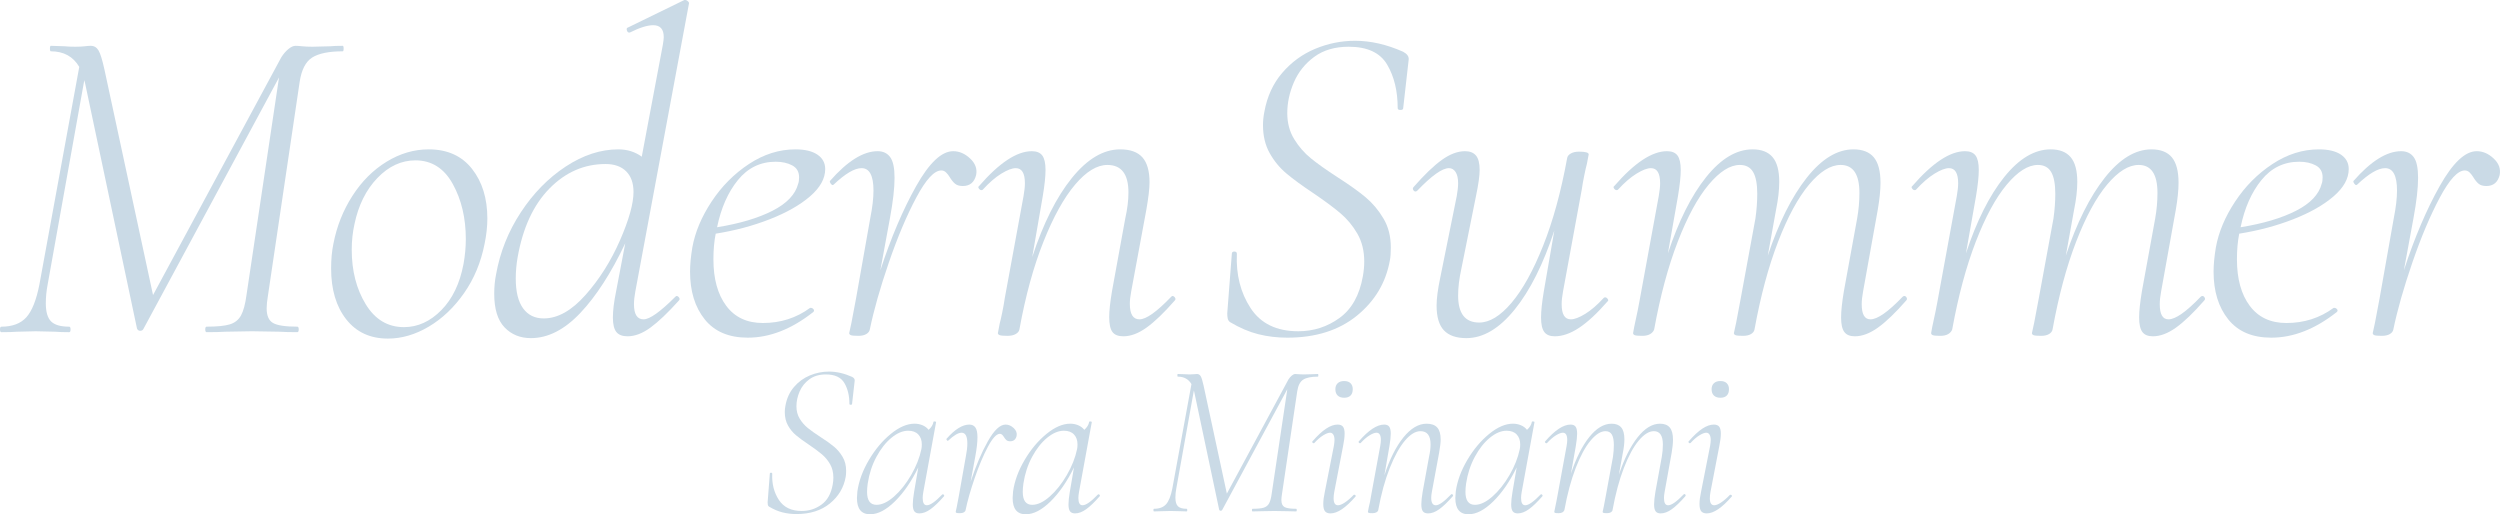 <?xml version="1.0" encoding="UTF-8"?>
<svg id="_レイヤー_2" data-name="レイヤー 2" xmlns="http://www.w3.org/2000/svg" width="1069.478" height="220.004" viewBox="0 0 1069.478 220.004">
  <defs>
    <style>
      .cls-1 {
        fill: #cadae6;
      }
    </style>
  </defs>
  <g id="TOP-TITLE">
    <g>
      <path class="cls-1" d="M147,20.776c0,.784-.132,1.176-.392,1.176-5.88,0-10.226.882-13.034,2.646-2.812,1.764-4.606,5.261-5.39,10.486l-13.524,91.14c-.392,2.352-.588,4.248-.588,5.684,0,3.136.913,5.228,2.744,6.272,1.828,1.047,5.292,1.568,10.388,1.568.393,0,.588.392.588,1.176,0,.784-.195,1.176-.588,1.176-3.136,0-5.684-.064-7.644-.196l-11.761-.196-11.368.196c-1.96.132-4.64.196-8.036.196-.392,0-.588-.392-.588-1.176,0-.784.196-1.176.588-1.176,4.44,0,7.742-.325,9.898-.98,2.156-.652,3.754-1.926,4.802-3.822,1.044-1.893,1.829-4.802,2.353-8.722l13.916-93.1-58.017,107.604c-.263.524-.72.784-1.372.784-.655,0-1.111-.325-1.372-.98l-22.148-104.664-.392-1.568-15.68,87.416c-.524,2.744-.784,5.424-.784,8.036,0,3.66.75,6.241,2.254,7.742,1.5,1.504,4.082,2.254,7.742,2.254.392,0,.588.392.588,1.176,0,.784-.196,1.176-.588,1.176-2.483,0-4.444-.064-5.88-.196l-8.428-.196-8.036.196c-1.568.132-3.792.196-6.664.196-.392,0-.588-.392-.588-1.176,0-.784.196-1.176.588-1.176,4.704,0,8.263-1.338,10.682-4.018,2.417-2.677,4.278-7.35,5.586-14.014L33.908,28.616c-2.615-4.441-6.664-6.664-12.152-6.664-.264,0-.392-.392-.392-1.176,0-.784.128-1.176.392-1.176l5.88.196c1.176.132,2.677.196,4.508.196,1.697,0,3.069-.064,4.116-.196,1.044-.129,1.893-.196,2.548-.196,1.437,0,2.548.655,3.332,1.96.784,1.308,1.632,4.052,2.548,8.232l20.776,96.432L120.345,24.5c.912-1.436,1.926-2.612,3.037-3.528,1.109-.913,2.123-1.372,3.038-1.372.652,0,1.599.067,2.843.196,1.24.132,2.71.196,4.409.196l7.645-.196c1.176-.129,2.939-.196,5.292-.196.26,0,.392.392.392,1.176Z"/>
      <path class="cls-1" d="M148.118,136.612c-4.312-5.488-6.469-12.74-6.469-21.756,0-3.92.325-7.448.98-10.584,1.437-7.448,4.146-14.274,8.134-20.482,3.984-6.205,8.851-11.074,14.603-14.602,5.748-3.528,11.76-5.292,18.031-5.292,7.969,0,14.143,2.778,18.522,8.33,4.376,5.555,6.565,12.642,6.565,21.266,0,3.399-.392,6.992-1.176,10.78-1.567,7.972-4.508,15.028-8.819,21.168-4.312,6.143-9.344,10.912-15.093,14.308-5.751,3.396-11.563,5.096-17.443,5.096-7.58,0-13.524-2.744-17.836-8.232ZM188.788,132.692c4.768-4.833,7.938-11.432,9.506-19.796.652-3.657.979-7.185.979-10.584,0-9.016-1.861-16.887-5.586-23.618-3.724-6.728-9.05-10.094-15.974-10.094-6.012,0-11.436,2.517-16.268,7.546-4.836,5.032-8.104,11.598-9.801,19.698-.783,3.528-1.176,7.188-1.176,10.976,0,9.016,1.99,16.792,5.979,23.324,3.984,6.535,9.438,9.8,16.365,9.8,5.88,0,11.203-2.416,15.975-7.252Z"/>
      <path class="cls-1" d="M271.795,124.656c-.393,2.092-.588,3.92-.588,5.488,0,4.312,1.372,6.468,4.115,6.468,2.612,0,7.121-3.2,13.524-9.604.261-.26.456-.392.588-.392.392,0,.75.23,1.078.686.324.459.294.882-.098,1.274-4.704,5.228-8.756,9.083-12.152,11.564-3.399,2.481-6.664,3.724-9.8,3.724-2.224,0-3.822-.622-4.802-1.862-.98-1.24-1.471-3.298-1.471-6.174,0-3.004.456-6.728,1.372-11.172l3.92-20.58c-6.012,12.676-12.415,22.607-19.208,29.792-6.796,7.188-13.852,10.78-21.168,10.78-4.575,0-8.33-1.537-11.27-4.606-2.94-3.069-4.41-7.871-4.41-14.406,0-2.873.26-5.617.784-8.232,1.696-9.537,5.225-18.39,10.584-26.558,5.356-8.165,11.76-14.7,19.208-19.6,7.447-4.9,14.96-7.35,22.54-7.35,3.788,0,7.12,1.047,9.996,3.136l9.016-47.824c.261-1.568.392-2.677.392-3.332,0-3.396-1.503-5.096-4.508-5.096-2.483,0-5.815,1.047-9.996,3.136h-.392c-.393,0-.687-.325-.882-.98-.196-.652-.034-1.044.489-1.176l24.108-11.76h.392c.393,0,.784.196,1.177.588.392.392.521.72.392.98l-22.932,123.088ZM250.528,126.126c5.944-6.728,10.845-14.504,14.7-23.324,3.853-8.82,5.782-15.711,5.782-20.678,0-3.788-1.048-6.728-3.136-8.82-2.092-2.089-5.032-3.136-8.82-3.136-9.147,0-17.15,3.497-24.01,10.486-6.86,6.992-11.402,16.825-13.622,29.498-.523,3.007-.784,6.012-.784,9.016,0,5.62,1.044,9.867,3.136,12.74,2.089,2.876,5.029,4.312,8.82,4.312,6.009,0,11.986-3.363,17.934-10.094Z"/>
      <path class="cls-1" d="M346.547,83.986c-4.312,3.724-10.063,6.992-17.248,9.8-7.188,2.811-14.896,4.869-23.128,6.174-.655,3.268-.979,6.927-.979,10.976,0,8.364,1.828,14.994,5.487,19.894,3.657,4.9,8.885,7.35,15.681,7.35,7.576,0,14.308-2.156,20.188-6.468h.393c.392,0,.75.196,1.077.588.325.392.294.784-.098,1.176-9.279,7.319-18.62,10.976-28.028,10.976-8.103,0-14.243-2.612-18.424-7.84-4.184-5.225-6.271-12.02-6.271-20.384,0-3.004.324-6.468.979-10.388,1.176-6.532,3.92-13.065,8.232-19.6,4.312-6.532,9.635-11.889,15.974-16.072,6.337-4.18,12.967-6.272,19.895-6.272,4.048,0,7.185.753,9.407,2.254,2.221,1.504,3.332,3.562,3.332,6.174,0,4.052-2.155,7.938-6.468,11.662ZM315.677,77.028c-4.247,5.228-7.221,11.956-8.918,20.188,9.669-1.568,17.573-3.92,23.716-7.056,6.141-3.136,9.801-6.989,10.977-11.564.26-.652.392-1.568.392-2.744,0-2.352-.979-4.049-2.939-5.096-1.96-1.044-4.312-1.568-7.057-1.568-6.535,0-11.925,2.615-16.17,7.84Z"/>
      <path class="cls-1" d="M415.03,67.816c2.221,2.092,3.068,4.444,2.548,7.056-.784,3.136-2.68,4.704-5.684,4.704-1.439,0-2.548-.325-3.332-.98-.784-.652-1.568-1.632-2.353-2.94-.392-.652-.882-1.274-1.47-1.862-.588-.588-1.273-.882-2.058-.882-3.008,0-6.566,3.856-10.683,11.564-4.115,7.711-8.035,16.988-11.76,27.832-3.724,10.847-6.438,20.384-8.134,28.616-.132.784-.622,1.436-1.47,1.96-.852.521-1.994.784-3.431.784-1.699,0-2.777-.098-3.233-.294-.46-.196-.687-.49-.687-.882l.98-4.508,1.96-10.388,6.076-34.3c.912-4.572,1.372-8.492,1.372-11.76,0-6.401-1.7-9.604-5.097-9.604-3.007,0-6.991,2.352-11.956,7.056l-.392.196c-.264,0-.558-.227-.882-.686-.328-.456-.426-.815-.294-1.078,7.447-8.492,14.24-12.74,20.384-12.74,2.352,0,4.146.851,5.39,2.548,1.24,1.7,1.862,4.64,1.862,8.82,0,4.444-.655,10.192-1.96,17.248l-4.116,22.344c4.572-13.98,9.668-25.97,15.288-35.966,5.616-9.996,10.908-14.994,15.876-14.994,2.612,0,5.028,1.047,7.252,3.136Z"/>
      <path class="cls-1" d="M501.556,126.616c.392,0,.75.23,1.078.686.324.459.294.882-.099,1.274-4.575,5.228-8.593,9.083-12.054,11.564-3.464,2.481-6.762,3.724-9.897,3.724-2.224,0-3.792-.622-4.704-1.862-.916-1.24-1.372-3.363-1.372-6.37,0-2.612.392-6.272,1.176-10.976l5.684-31.164c.913-4.049,1.372-7.773,1.372-11.172,0-7.84-3.007-11.76-9.016-11.76-4.443,0-9.05,2.811-13.818,8.428-4.771,5.62-9.279,13.754-13.523,24.402-4.248,10.651-7.678,23.162-10.29,37.534-.132.784-.655,1.436-1.568,1.96-.916.521-2.092.784-3.528.784-1.699,0-2.811-.098-3.332-.294-.523-.196-.783-.49-.783-.882l.783-4.116c.261-.913.619-2.481,1.078-4.704.457-2.22.815-4.245,1.078-6.076l8.036-43.708c.392-2.22.588-4.049.588-5.488,0-4.312-1.308-6.468-3.92-6.468-1.568,0-3.626.784-6.174,2.352s-5.194,3.856-7.938,6.86c-.131.132-.327.196-.588.196-.392,0-.753-.227-1.078-.686-.327-.456-.294-.815.099-1.078,8.624-9.929,16.136-14.896,22.54-14.896,2.088,0,3.592.622,4.508,1.862.912,1.243,1.372,3.301,1.372,6.174,0,2.744-.393,6.468-1.176,11.172l-4.509,26.068c4.704-14.372,10.354-25.642,16.954-33.81,6.597-8.165,13.49-12.25,20.679-12.25,4.312,0,7.479,1.145,9.506,3.43,2.024,2.288,3.038,5.849,3.038,10.682,0,2.615-.46,6.535-1.372,11.76l-6.468,34.888c-.393,2.092-.589,3.856-.589,5.292,0,4.444,1.372,6.664,4.116,6.664,2.873,0,7.381-3.2,13.524-9.604.26-.26.456-.392.588-.392Z"/>
      <path class="cls-1" d="M538.332,142.982c-3.92-.98-7.972-2.71-12.152-5.194-.523-.392-.851-.913-.979-1.568-.132-.652-.196-1.372-.196-2.156l1.96-25.48c0-.652.358-.98,1.078-.98.717,0,1.078.328,1.078.98-.392,8.887,1.568,16.629,5.88,23.226,4.312,6.6,11.104,9.898,20.384,9.898,6.532,0,12.413-1.893,17.641-5.684,5.225-3.788,8.557-9.733,9.996-17.836.392-2.22.588-4.312.588-6.272,0-4.572-.98-8.557-2.94-11.956-1.96-3.396-4.41-6.336-7.35-8.82-2.94-2.481-6.83-5.356-11.662-8.624-4.704-3.136-8.495-5.911-11.368-8.33-2.876-2.416-5.262-5.323-7.154-8.722-1.896-3.396-2.842-7.381-2.842-11.956,0-1.828.196-3.724.588-5.684,1.176-6.532,3.725-12.085,7.645-16.66,3.92-4.572,8.624-8.002,14.111-10.29,5.488-2.285,11.172-3.43,17.053-3.43,6.664,0,13.523,1.568,20.58,4.704,1.696.916,2.48,2.027,2.352,3.332l-2.352,20.776c0,.524-.393.784-1.177.784s-1.176-.26-1.176-.784c0-7.316-1.504-13.524-4.508-18.62-3.008-5.096-8.495-7.644-16.464-7.644-5.88,0-10.78,1.439-14.7,4.312-3.92,2.876-6.829,6.502-8.722,10.878-1.896,4.379-2.843,8.789-2.843,13.23,0,4.183.98,7.874,2.94,11.074,1.96,3.203,4.343,5.947,7.154,8.232,2.808,2.288,6.63,4.998,11.466,8.134,5.096,3.268,9.114,6.143,12.054,8.624,2.94,2.484,5.454,5.488,7.546,9.016,2.089,3.528,3.137,7.644,3.137,12.348,0,2.352-.132,4.183-.393,5.488-1.699,9.54-6.403,17.444-14.112,23.716-7.711,6.272-17.64,9.408-29.792,9.408-4.312,0-8.428-.49-12.348-1.47Z"/>
      <path class="cls-1" d="M686.686,127.204c.392,0,.75.23,1.078.686.324.459.294.818-.099,1.078-4.443,5.096-8.495,8.854-12.151,11.27-3.66,2.416-7.124,3.626-10.388,3.626-2.092,0-3.596-.622-4.509-1.862-.915-1.24-1.372-3.298-1.372-6.174,0-2.744.393-6.468,1.177-11.172l4.508-26.068c-4.704,14.375-10.357,25.645-16.954,33.81-6.6,8.168-13.493,12.25-20.678,12.25-4.312,0-7.516-1.112-9.604-3.332-2.092-2.22-3.136-5.748-3.136-10.584,0-3.004.521-6.989,1.568-11.956l7.056-34.888c.392-2.22.588-4.049.588-5.488,0-2.089-.361-3.69-1.078-4.802-.72-1.109-1.666-1.666-2.842-1.666-2.876,0-7.384,3.203-13.524,9.604-.263.263-.523.392-.784.392-.392,0-.719-.227-.979-.686-.264-.456-.196-.882.196-1.274,4.572-5.225,8.59-9.08,12.054-11.564,3.461-2.481,6.762-3.724,9.898-3.724,2.088,0,3.656.622,4.703,1.862,1.045,1.243,1.568,3.301,1.568,6.174,0,2.484-.523,6.208-1.568,11.172l-6.271,31.164c-.916,4.183-1.372,7.972-1.372,11.368,0,7.711,3.004,11.564,9.016,11.564,4.441,0,9.047-2.808,13.818-8.428,4.769-5.617,9.276-13.751,13.524-24.402,4.244-10.648,7.674-23.159,10.29-37.534.128-.784.651-1.436,1.567-1.96.913-.521,2.089-.784,3.528-.784,2.744,0,4.116.392,4.116,1.176l-.784,4.116c-.264.916-.622,2.484-1.078,4.704-.459,2.223-.817,4.248-1.078,6.076l-8.036,43.708c-.392,2.092-.588,3.92-.588,5.488,0,4.312,1.305,6.468,3.92,6.468,1.568,0,3.626-.784,6.174-2.352,2.548-1.568,5.194-3.853,7.938-6.86.129-.129.324-.196.588-.196Z"/>
      <path class="cls-1" d="M814.652,126.616c.393,0,.717.23.98.686.26.459.196.882-.196,1.274-4.575,5.228-8.593,9.083-12.054,11.564-3.464,2.481-6.762,3.724-9.898,3.724-2.092,0-3.595-.622-4.508-1.862-.915-1.24-1.372-3.298-1.372-6.174,0-2.744.393-6.468,1.176-11.172l5.685-31.164c.652-3.657.979-7.316.979-10.976,0-7.969-2.68-11.956-8.035-11.956-4.312,0-8.82,2.811-13.524,8.428-4.704,5.62-9.114,13.754-13.23,24.402-4.115,10.651-7.481,23.162-10.094,37.534-.132.784-.621,1.436-1.47,1.96-.852.521-1.994.784-3.43.784-1.7,0-2.778-.098-3.234-.294-.459-.196-.686-.49-.686-.882l.979-4.508,1.96-10.388,6.272-34.104c.521-3.657.783-7.185.783-10.584,0-4.18-.588-7.283-1.764-9.31-1.176-2.024-3.071-3.038-5.684-3.038-4.184,0-8.624,2.811-13.328,8.428-4.704,5.62-9.114,13.754-13.23,24.402-4.115,10.651-7.481,23.162-10.094,37.534-.264.784-.817,1.436-1.666,1.96-.852.521-1.993.784-3.43.784-1.7,0-2.778-.098-3.234-.294-.459-.196-.686-.49-.686-.882,0-.392.652-3.592,1.96-9.604l.784-4.116,8.231-44.884c.392-2.22.588-4.049.588-5.488,0-4.312-1.308-6.468-3.92-6.468-1.568,0-3.626.784-6.174,2.352s-5.194,3.856-7.938,6.86c-.131.132-.327.196-.588.196-.392,0-.753-.227-1.078-.686-.327-.456-.294-.815.099-1.078,8.624-9.929,16.136-14.896,22.54-14.896,2.088,0,3.592.622,4.508,1.862.912,1.243,1.372,3.301,1.372,6.174,0,2.744-.393,6.468-1.176,11.172l-4.312,24.5c4.572-13.849,10.026-24.727,16.366-32.634,6.336-7.904,12.967-11.858,19.894-11.858,3.789,0,6.631,1.112,8.526,3.332,1.893,2.223,2.842,5.751,2.842,10.584,0,3.528-.459,7.515-1.372,11.956l-3.527,19.6c4.704-14.112,10.256-25.217,16.659-33.32,6.401-8.1,13.065-12.152,19.992-12.152,3.92,0,6.826,1.145,8.723,3.43,1.893,2.288,2.842,5.914,2.842,10.878,0,3.136-.393,6.992-1.176,11.564l-6.272,34.888c-.392,2.092-.588,3.92-.588,5.488,0,4.312,1.24,6.468,3.724,6.468,3.005,0,7.577-3.2,13.721-9.604.26-.26.521-.392.783-.392Z"/>
      <path class="cls-1" d="M942.152,126.616c.393,0,.717.23.98.686.26.459.196.882-.196,1.274-4.575,5.228-8.593,9.083-12.054,11.564-3.464,2.481-6.762,3.724-9.898,3.724-2.092,0-3.595-.622-4.508-1.862-.915-1.24-1.372-3.298-1.372-6.174,0-2.744.393-6.468,1.176-11.172l5.685-31.164c.652-3.657.979-7.316.979-10.976,0-7.969-2.68-11.956-8.035-11.956-4.312,0-8.82,2.811-13.524,8.428-4.704,5.62-9.114,13.754-13.23,24.402-4.115,10.651-7.481,23.162-10.094,37.534-.132.784-.621,1.436-1.47,1.96-.852.521-1.994.784-3.43.784-1.7,0-2.778-.098-3.234-.294-.459-.196-.686-.49-.686-.882l.979-4.508,1.96-10.388,6.272-34.104c.521-3.657.783-7.185.783-10.584,0-4.18-.588-7.283-1.764-9.31-1.176-2.024-3.071-3.038-5.684-3.038-4.184,0-8.624,2.811-13.328,8.428-4.704,5.62-9.114,13.754-13.23,24.402-4.115,10.651-7.481,23.162-10.094,37.534-.264.784-.817,1.436-1.666,1.96-.852.521-1.993.784-3.43.784-1.7,0-2.778-.098-3.234-.294-.459-.196-.686-.49-.686-.882,0-.392.652-3.592,1.96-9.604l.784-4.116,8.231-44.884c.392-2.22.588-4.049.588-5.488,0-4.312-1.308-6.468-3.92-6.468-1.568,0-3.626.784-6.174,2.352s-5.194,3.856-7.938,6.86c-.131.132-.327.196-.588.196-.392,0-.753-.227-1.078-.686-.327-.456-.294-.815.099-1.078,8.624-9.929,16.136-14.896,22.54-14.896,2.088,0,3.592.622,4.508,1.862.912,1.243,1.372,3.301,1.372,6.174,0,2.744-.393,6.468-1.176,11.172l-4.312,24.5c4.572-13.849,10.026-24.727,16.366-32.634,6.336-7.904,12.967-11.858,19.894-11.858,3.789,0,6.631,1.112,8.526,3.332,1.893,2.223,2.842,5.751,2.842,10.584,0,3.528-.459,7.515-1.372,11.956l-3.527,19.6c4.704-14.112,10.256-25.217,16.659-33.32,6.401-8.1,13.065-12.152,19.992-12.152,3.92,0,6.826,1.145,8.723,3.43,1.893,2.288,2.842,5.914,2.842,10.878,0,3.136-.393,6.992-1.176,11.564l-6.272,34.888c-.392,2.092-.588,3.92-.588,5.488,0,4.312,1.24,6.468,3.724,6.468,3.005,0,7.577-3.2,13.721-9.604.26-.26.521-.392.783-.392Z"/>
      <path class="cls-1" d="M998.297,83.986c-4.312,3.724-10.063,6.992-17.248,9.8-7.188,2.811-14.896,4.869-23.128,6.174-.655,3.268-.979,6.927-.979,10.976,0,8.364,1.828,14.994,5.487,19.894,3.657,4.9,8.885,7.35,15.681,7.35,7.576,0,14.308-2.156,20.188-6.468h.393c.392,0,.75.196,1.077.588.325.392.294.784-.098,1.176-9.279,7.319-18.62,10.976-28.028,10.976-8.103,0-14.243-2.612-18.424-7.84-4.184-5.225-6.271-12.02-6.271-20.384,0-3.004.324-6.468.979-10.388,1.176-6.532,3.92-13.065,8.232-19.6,4.312-6.532,9.635-11.889,15.974-16.072,6.337-4.18,12.967-6.272,19.895-6.272,4.048,0,7.185.753,9.407,2.254,2.221,1.504,3.332,3.562,3.332,6.174,0,4.052-2.155,7.938-6.468,11.662ZM967.427,77.028c-4.247,5.228-7.221,11.956-8.918,20.188,9.669-1.568,17.573-3.92,23.716-7.056,6.141-3.136,9.801-6.989,10.977-11.564.26-.652.392-1.568.392-2.744,0-2.352-.979-4.049-2.939-5.096-1.96-1.044-4.312-1.568-7.057-1.568-6.535,0-11.925,2.615-16.17,7.84Z"/>
      <path class="cls-1" d="M1066.781,67.816c2.221,2.092,3.068,4.444,2.548,7.056-.784,3.136-2.68,4.704-5.684,4.704-1.439,0-2.548-.325-3.332-.98-.784-.652-1.568-1.632-2.353-2.94-.392-.652-.882-1.274-1.47-1.862-.588-.588-1.273-.882-2.058-.882-3.008,0-6.566,3.856-10.683,11.564-4.115,7.711-8.035,16.988-11.76,27.832-3.724,10.847-6.438,20.384-8.134,28.616-.132.784-.622,1.436-1.47,1.96-.852.521-1.994.784-3.431.784-1.699,0-2.777-.098-3.233-.294-.46-.196-.687-.49-.687-.882l.98-4.508,1.96-10.388,6.076-34.3c.912-4.572,1.372-8.492,1.372-11.76,0-6.401-1.7-9.604-5.097-9.604-3.007,0-6.991,2.352-11.956,7.056l-.392.196c-.264,0-.558-.227-.882-.686-.328-.456-.426-.815-.294-1.078,7.447-8.492,14.24-12.74,20.384-12.74,2.352,0,4.146.851,5.39,2.548,1.24,1.7,1.862,4.64,1.862,8.82,0,4.444-.655,10.192-1.96,17.248l-4.116,22.344c4.572-13.98,9.668-25.97,15.288-35.966,5.616-9.996,10.908-14.994,15.876-14.994,2.612,0,5.028,1.047,7.252,3.136Z"/>
    </g>
    <g>
      <path class="cls-1" d="M334.777,219.204c-1.881-.47-3.825-1.301-5.831-2.493-.252-.188-.409-.438-.471-.752-.063-.313-.094-.658-.094-1.035l.94-12.228c0-.313.172-.47.518-.47.344,0,.518.157.518.47-.188,4.265.752,7.98,2.821,11.146,2.069,3.167,5.329,4.75,9.782,4.75,3.135,0,5.957-.908,8.466-2.728,2.507-1.818,4.105-4.671,4.797-8.56.188-1.065.282-2.069.282-3.01,0-2.194-.471-4.106-1.411-5.738-.94-1.63-2.116-3.041-3.527-4.233-1.411-1.19-3.277-2.57-5.597-4.139-2.257-1.505-4.077-2.836-5.455-3.998-1.38-1.16-2.525-2.554-3.434-4.186-.909-1.63-1.363-3.542-1.363-5.738,0-.877.094-1.787.282-2.728.563-3.135,1.787-5.799,3.668-7.995,1.881-2.194,4.139-3.84,6.772-4.938,2.634-1.096,5.361-1.646,8.183-1.646,3.198,0,6.49.753,9.877,2.257.814.439,1.19.973,1.129,1.599l-1.129,9.97c0,.251-.188.376-.564.376s-.564-.125-.564-.376c0-3.511-.722-6.49-2.163-8.936-1.443-2.446-4.077-3.668-7.901-3.668-2.822,0-5.173.691-7.055,2.069-1.881,1.38-3.277,3.12-4.186,5.22-.91,2.102-1.364,4.218-1.364,6.349,0,2.008.471,3.779,1.411,5.314.94,1.537,2.084,2.854,3.434,3.951,1.348,1.098,3.182,2.398,5.502,3.904,2.446,1.568,4.374,2.948,5.785,4.139,1.411,1.192,2.617,2.634,3.621,4.327,1.002,1.693,1.505,3.668,1.505,5.926,0,1.129-.063,2.008-.188,2.634-.816,4.578-3.073,8.371-6.772,11.381-3.701,3.01-8.466,4.515-14.298,4.515-2.069,0-4.044-.235-5.926-.705Z"/>
      <path class="cls-1" d="M403.369,211.444c.188,0,.345.11.471.329.125.22.125.392,0,.517-2.195,2.509-4.124,4.359-5.784,5.549-1.663,1.19-3.245,1.787-4.751,1.787-1.003,0-1.725-.298-2.163-.894-.439-.595-.658-1.583-.658-2.963,0-1.317.188-3.104.564-5.361l1.787-10.441c-2.948,6.02-6.287,10.864-10.018,14.532-3.731,3.668-7.259,5.503-10.582,5.503-3.762,0-5.644-2.319-5.644-6.96,0-.501.062-1.442.188-2.822.626-4.452,2.272-8.936,4.938-13.451,2.664-4.515,5.784-8.23,9.358-11.146,3.574-2.916,6.961-4.374,10.159-4.374,1.19,0,2.318.22,3.386.658,1.065.439,1.942,1.098,2.634,1.975,1.19-1.066,1.881-2.194,2.069-3.386.062-.188.282-.25.658-.188.376.063.532.157.471.282l-5.456,29.817c-.188,1.004-.282,1.881-.282,2.634,0,2.069.596,3.104,1.787,3.104,1.442,0,3.637-1.536,6.585-4.609.062-.062.155-.094.281-.094ZM382.488,212.385c2.695-2.382,5.126-5.439,7.29-9.171,2.163-3.73,3.621-7.415,4.373-11.052.125-.501.188-1.19.188-2.069,0-1.755-.503-3.166-1.505-4.233-1.004-1.066-2.445-1.599-4.327-1.599-2.32,0-4.703,1.004-7.148,3.01-2.445,2.008-4.594,4.735-6.443,8.183-1.85,3.449-3.089,7.243-3.715,11.381-.188,1.317-.282,2.509-.282,3.574,0,3.701,1.348,5.55,4.045,5.55,2.318,0,4.827-1.19,7.524-3.574Z"/>
      <path class="cls-1" d="M433.667,183.132c1.065,1.004,1.473,2.133,1.223,3.386-.376,1.505-1.286,2.257-2.728,2.257-.691,0-1.223-.156-1.6-.47-.376-.313-.752-.783-1.128-1.411-.188-.313-.424-.611-.706-.894s-.611-.423-.987-.423c-1.443,0-3.151,1.85-5.126,5.55-1.976,3.701-3.856,8.152-5.645,13.357-1.787,5.206-3.089,9.782-3.903,13.733-.062.376-.298.689-.705.941-.408.25-.957.376-1.646.376-.815,0-1.333-.047-1.552-.141-.221-.094-.329-.235-.329-.423l.471-2.163.94-4.985,2.916-16.46c.438-2.194.658-4.076.658-5.644,0-3.072-.815-4.609-2.445-4.609-1.443,0-3.355,1.129-5.738,3.386l-.188.094c-.127,0-.268-.109-.424-.329-.157-.219-.204-.391-.141-.517,3.574-4.075,6.834-6.114,9.782-6.114,1.129,0,1.989.409,2.586,1.223.596.816.894,2.227.894,4.233,0,2.133-.314,4.891-.94,8.277l-1.975,10.723c2.194-6.709,4.64-12.463,7.336-17.26,2.695-4.797,5.235-7.196,7.619-7.196,1.254,0,2.413.503,3.48,1.505Z"/>
      <path class="cls-1" d="M469.974,211.444c.188,0,.345.11.471.329.125.22.125.392,0,.517-2.195,2.509-4.124,4.359-5.784,5.549-1.663,1.19-3.245,1.787-4.751,1.787-1.003,0-1.725-.298-2.163-.894-.439-.595-.658-1.583-.658-2.963,0-1.317.188-3.104.564-5.361l1.787-10.441c-2.948,6.02-6.287,10.864-10.018,14.532-3.731,3.668-7.259,5.503-10.582,5.503-3.762,0-5.644-2.319-5.644-6.96,0-.501.062-1.442.188-2.822.626-4.452,2.272-8.936,4.938-13.451,2.664-4.515,5.784-8.23,9.358-11.146,3.574-2.916,6.961-4.374,10.159-4.374,1.19,0,2.318.22,3.386.658,1.065.439,1.942,1.098,2.634,1.975,1.19-1.066,1.881-2.194,2.069-3.386.062-.188.282-.25.658-.188.376.063.532.157.471.282l-5.456,29.817c-.188,1.004-.282,1.881-.282,2.634,0,2.069.596,3.104,1.787,3.104,1.442,0,3.637-1.536,6.585-4.609.062-.062.155-.094.281-.094ZM449.093,212.385c2.695-2.382,5.126-5.439,7.29-9.171,2.163-3.73,3.621-7.415,4.373-11.052.125-.501.188-1.19.188-2.069,0-1.755-.503-3.166-1.505-4.233-1.004-1.066-2.445-1.599-4.327-1.599-2.32,0-4.703,1.004-7.148,3.01-2.445,2.008-4.594,4.735-6.443,8.183-1.85,3.449-3.089,7.243-3.715,11.381-.188,1.317-.282,2.509-.282,3.574,0,3.701,1.348,5.55,4.045,5.55,2.318,0,4.827-1.19,7.524-3.574Z"/>
      <path class="cls-1" d="M563.968,160.558c0,.376-.063.564-.188.564-2.821,0-4.907.423-6.255,1.27-1.349.846-2.21,2.525-2.586,5.032l-6.49,43.738c-.188,1.129-.282,2.038-.282,2.728,0,1.505.438,2.509,1.316,3.01.878.503,2.54.753,4.985.753.188,0,.282.188.282.564,0,.376-.094.564-.282.564-1.505,0-2.728-.031-3.668-.094l-5.644-.094-5.456.094c-.94.063-2.227.094-3.856.094-.188,0-.282-.188-.282-.564,0-.376.095-.564.282-.564,2.131,0,3.716-.156,4.75-.47,1.035-.313,1.802-.924,2.305-1.834.501-.908.877-2.305,1.129-4.186l6.678-44.679-27.842,51.639c-.126.251-.345.376-.658.376-.314,0-.533-.156-.658-.47l-10.629-50.228-.188-.753-7.524,41.951c-.251,1.317-.376,2.603-.376,3.856,0,1.756.36,2.995,1.081,3.715.721.722,1.96,1.082,3.716,1.082.188,0,.282.188.282.564,0,.376-.094.564-.282.564-1.192,0-2.133-.031-2.822-.094l-4.044-.094-3.856.094c-.753.063-1.819.094-3.198.094-.188,0-.282-.188-.282-.564,0-.376.094-.564.282-.564,2.258,0,3.965-.642,5.126-1.928,1.16-1.284,2.054-3.527,2.681-6.725l8.184-44.678c-1.255-2.131-3.198-3.198-5.832-3.198-.126,0-.188-.188-.188-.564,0-.376.062-.564.188-.564l2.822.094c.564.063,1.284.094,2.163.094.814,0,1.473-.031,1.976-.094.501-.062.908-.094,1.223-.094.689,0,1.223.315,1.599.941.377.628.783,1.944,1.223,3.951l9.971,46.278,26.337-48.817c.438-.689.925-1.254,1.458-1.693.532-.438,1.019-.658,1.458-.658.312,0,.767.032,1.363.094.596.063,1.301.094,2.117.094l3.668-.094c.564-.062,1.411-.094,2.539-.094.125,0,.188.188.188.564Z"/>
      <path class="cls-1" d="M566.841,218.734c-.503-.595-.753-1.646-.753-3.151,0-1.442.22-3.166.659-5.173l3.856-19.564c.188-1.066.282-1.943.282-2.634,0-1.002-.174-1.771-.518-2.305-.346-.532-.8-.799-1.364-.799-.752,0-1.74.376-2.963,1.129-1.223.753-2.492,1.85-3.81,3.292-.062.063-.157.094-.282.094-.188,0-.361-.109-.517-.329-.157-.219-.142-.391.047-.517,2.131-2.446,4.075-4.247,5.832-5.408,1.754-1.16,3.386-1.74,4.891-1.74,1.065,0,1.834.298,2.305.894.47.597.705,1.584.705,2.963,0,1.443-.221,3.23-.658,5.361l-3.763,19.564c-.188,1.004-.282,1.914-.282,2.728,0,2.008.626,3.01,1.882,3.01.752,0,1.724-.391,2.916-1.176,1.19-.783,2.445-1.865,3.762-3.245.062-.062.156-.094.282-.094.25,0,.438.11.564.329.125.22.094.392-.094.517-4.139,4.766-7.683,7.149-10.629,7.149-1.067,0-1.851-.298-2.352-.894ZM572.249,169.211c-.658-.626-.987-1.536-.987-2.728,0-1.065.329-1.912.987-2.54.658-.626,1.583-.941,2.775-.941,1.19,0,2.1.315,2.728.941.626.628.94,1.474.94,2.54,0,1.192-.314,2.102-.94,2.728-.628.628-1.537.941-2.728.941-1.192,0-2.117-.313-2.775-.941Z"/>
      <path class="cls-1" d="M621.012,211.35c.188,0,.359.11.517.329.156.22.142.423-.047.611-2.195,2.509-4.124,4.359-5.784,5.549-1.662,1.19-3.245,1.787-4.75,1.787-1.067,0-1.819-.298-2.258-.894-.439-.595-.658-1.614-.658-3.057,0-1.254.188-3.01.564-5.267l2.728-14.956c.438-1.943.658-3.73.658-5.361,0-3.762-1.443-5.644-4.326-5.644-2.133,0-4.344,1.349-6.632,4.045-2.29,2.697-4.453,6.6-6.49,11.71-2.038,5.112-3.685,11.115-4.938,18.013-.063.376-.314.689-.753.941-.439.25-1.004.376-1.693.376-.815,0-1.349-.047-1.599-.141-.251-.094-.376-.235-.376-.423l.376-1.975c.125-.438.297-1.19.518-2.257.219-1.066.391-2.037.517-2.916l3.856-20.975c.188-1.066.282-1.943.282-2.634,0-2.069-.627-3.104-1.881-3.104-.752,0-1.74.376-2.963,1.129-1.223.753-2.492,1.85-3.81,3.292-.063.063-.157.094-.282.094-.188,0-.361-.109-.517-.329-.158-.219-.142-.391.047-.517,4.139-4.765,7.743-7.149,10.816-7.149,1.003,0,1.724.298,2.163.894.438.597.659,1.584.659,2.963,0,1.317-.188,3.104-.564,5.361l-2.164,12.51c2.258-6.897,4.97-12.306,8.137-16.225,3.166-3.918,6.474-5.879,9.923-5.879,2.069,0,3.59.55,4.562,1.646.972,1.098,1.458,2.807,1.458,5.126,0,1.255-.221,3.136-.658,5.644l-3.104,16.743c-.188,1.004-.282,1.85-.282,2.54,0,2.133.658,3.198,1.976,3.198,1.378,0,3.542-1.536,6.49-4.609.125-.125.219-.188.282-.188Z"/>
      <path class="cls-1" d="M659.354,211.444c.188,0,.345.11.471.329.125.22.125.392,0,.517-2.195,2.509-4.124,4.359-5.784,5.549-1.663,1.19-3.245,1.787-4.751,1.787-1.003,0-1.725-.298-2.163-.894-.439-.595-.658-1.583-.658-2.963,0-1.317.188-3.104.564-5.361l1.787-10.441c-2.948,6.02-6.287,10.864-10.018,14.532-3.731,3.668-7.259,5.503-10.582,5.503-3.762,0-5.644-2.319-5.644-6.96,0-.501.062-1.442.188-2.822.626-4.452,2.272-8.936,4.938-13.451,2.664-4.515,5.784-8.23,9.358-11.146,3.574-2.916,6.961-4.374,10.159-4.374,1.19,0,2.318.22,3.386.658,1.065.439,1.942,1.098,2.634,1.975,1.19-1.066,1.881-2.194,2.069-3.386.062-.188.282-.25.658-.188.376.063.532.157.471.282l-5.456,29.817c-.188,1.004-.282,1.881-.282,2.634,0,2.069.596,3.104,1.787,3.104,1.442,0,3.637-1.536,6.585-4.609.062-.062.155-.094.281-.094ZM638.474,212.385c2.695-2.382,5.126-5.439,7.29-9.171,2.163-3.73,3.621-7.415,4.373-11.052.125-.501.188-1.19.188-2.069,0-1.755-.503-3.166-1.505-4.233-1.004-1.066-2.445-1.599-4.327-1.599-2.32,0-4.703,1.004-7.148,3.01-2.445,2.008-4.594,4.735-6.443,8.183-1.85,3.449-3.089,7.243-3.715,11.381-.188,1.317-.282,2.509-.282,3.574,0,3.701,1.348,5.55,4.045,5.55,2.318,0,4.827-1.19,7.524-3.574Z"/>
      <path class="cls-1" d="M720.584,211.35c.188,0,.344.11.47.329.125.22.094.423-.094.611-2.196,2.509-4.124,4.359-5.785,5.549-1.662,1.19-3.245,1.787-4.75,1.787-1.004,0-1.726-.298-2.163-.894-.439-.595-.658-1.583-.658-2.963,0-1.317.188-3.104.564-5.361l2.728-14.956c.312-1.755.47-3.511.47-5.267,0-3.824-1.285-5.738-3.856-5.738-2.069,0-4.232,1.349-6.489,4.045-2.258,2.697-4.374,6.6-6.35,11.71-1.976,5.112-3.59,11.115-4.844,18.013-.063.376-.299.689-.706.941-.408.25-.956.376-1.646.376-.815,0-1.333-.047-1.552-.141-.221-.094-.329-.235-.329-.423l.47-2.163.94-4.985,3.01-16.366c.25-1.755.377-3.448.377-5.079,0-2.006-.282-3.495-.847-4.468-.564-.971-1.475-1.458-2.728-1.458-2.008,0-4.139,1.349-6.396,4.045-2.258,2.697-4.374,6.6-6.349,11.71-1.976,5.112-3.591,11.115-4.845,18.013-.126.376-.393.689-.799.941-.409.25-.957.376-1.646.376-.815,0-1.333-.047-1.552-.141-.221-.094-.329-.235-.329-.423s.312-1.724.94-4.609l.376-1.975,3.95-21.54c.188-1.066.282-1.943.282-2.634,0-2.069-.627-3.104-1.881-3.104-.752,0-1.74.376-2.963,1.129-1.223.753-2.492,1.85-3.81,3.292-.063.063-.157.094-.282.094-.188,0-.361-.109-.517-.329-.158-.219-.142-.391.047-.517,4.139-4.765,7.743-7.149,10.816-7.149,1.003,0,1.724.298,2.163.894.438.597.659,1.584.659,2.963,0,1.317-.188,3.104-.564,5.361l-2.069,11.758c2.194-6.646,4.812-11.866,7.854-15.661,3.041-3.793,6.223-5.691,9.548-5.691,1.817,0,3.182.534,4.091,1.599.908,1.067,1.364,2.76,1.364,5.079,0,1.693-.221,3.607-.658,5.738l-1.693,9.406c2.258-6.772,4.922-12.101,7.995-15.99,3.071-3.887,6.27-5.832,9.594-5.832,1.882,0,3.276.55,4.186,1.646.909,1.098,1.364,2.838,1.364,5.22,0,1.505-.188,3.355-.564,5.55l-3.01,16.743c-.188,1.004-.282,1.881-.282,2.634,0,2.069.596,3.104,1.787,3.104,1.441,0,3.636-1.536,6.584-4.609.125-.125.25-.188.377-.188Z"/>
      <path class="cls-1" d="M727.788,218.734c-.503-.595-.753-1.646-.753-3.151,0-1.442.22-3.166.659-5.173l3.856-19.564c.188-1.066.282-1.943.282-2.634,0-1.002-.174-1.771-.518-2.305-.346-.532-.8-.799-1.364-.799-.752,0-1.74.376-2.963,1.129-1.223.753-2.492,1.85-3.81,3.292-.062.063-.157.094-.282.094-.188,0-.361-.109-.517-.329-.157-.219-.142-.391.047-.517,2.131-2.446,4.075-4.247,5.832-5.408,1.754-1.16,3.386-1.74,4.891-1.74,1.065,0,1.834.298,2.305.894.47.597.705,1.584.705,2.963,0,1.443-.221,3.23-.658,5.361l-3.763,19.564c-.188,1.004-.282,1.914-.282,2.728,0,2.008.626,3.01,1.882,3.01.752,0,1.724-.391,2.916-1.176,1.19-.783,2.445-1.865,3.762-3.245.062-.062.156-.094.282-.094.25,0,.438.11.564.329.125.22.094.392-.094.517-4.139,4.766-7.683,7.149-10.629,7.149-1.067,0-1.851-.298-2.352-.894ZM733.196,169.211c-.658-.626-.987-1.536-.987-2.728,0-1.065.329-1.912.987-2.54.658-.626,1.583-.941,2.775-.941,1.19,0,2.1.315,2.728.941.626.628.94,1.474.94,2.54,0,1.192-.314,2.102-.94,2.728-.628.628-1.537.941-2.728.941-1.192,0-2.117-.313-2.775-.941Z"/>
    </g>
  </g>
</svg>